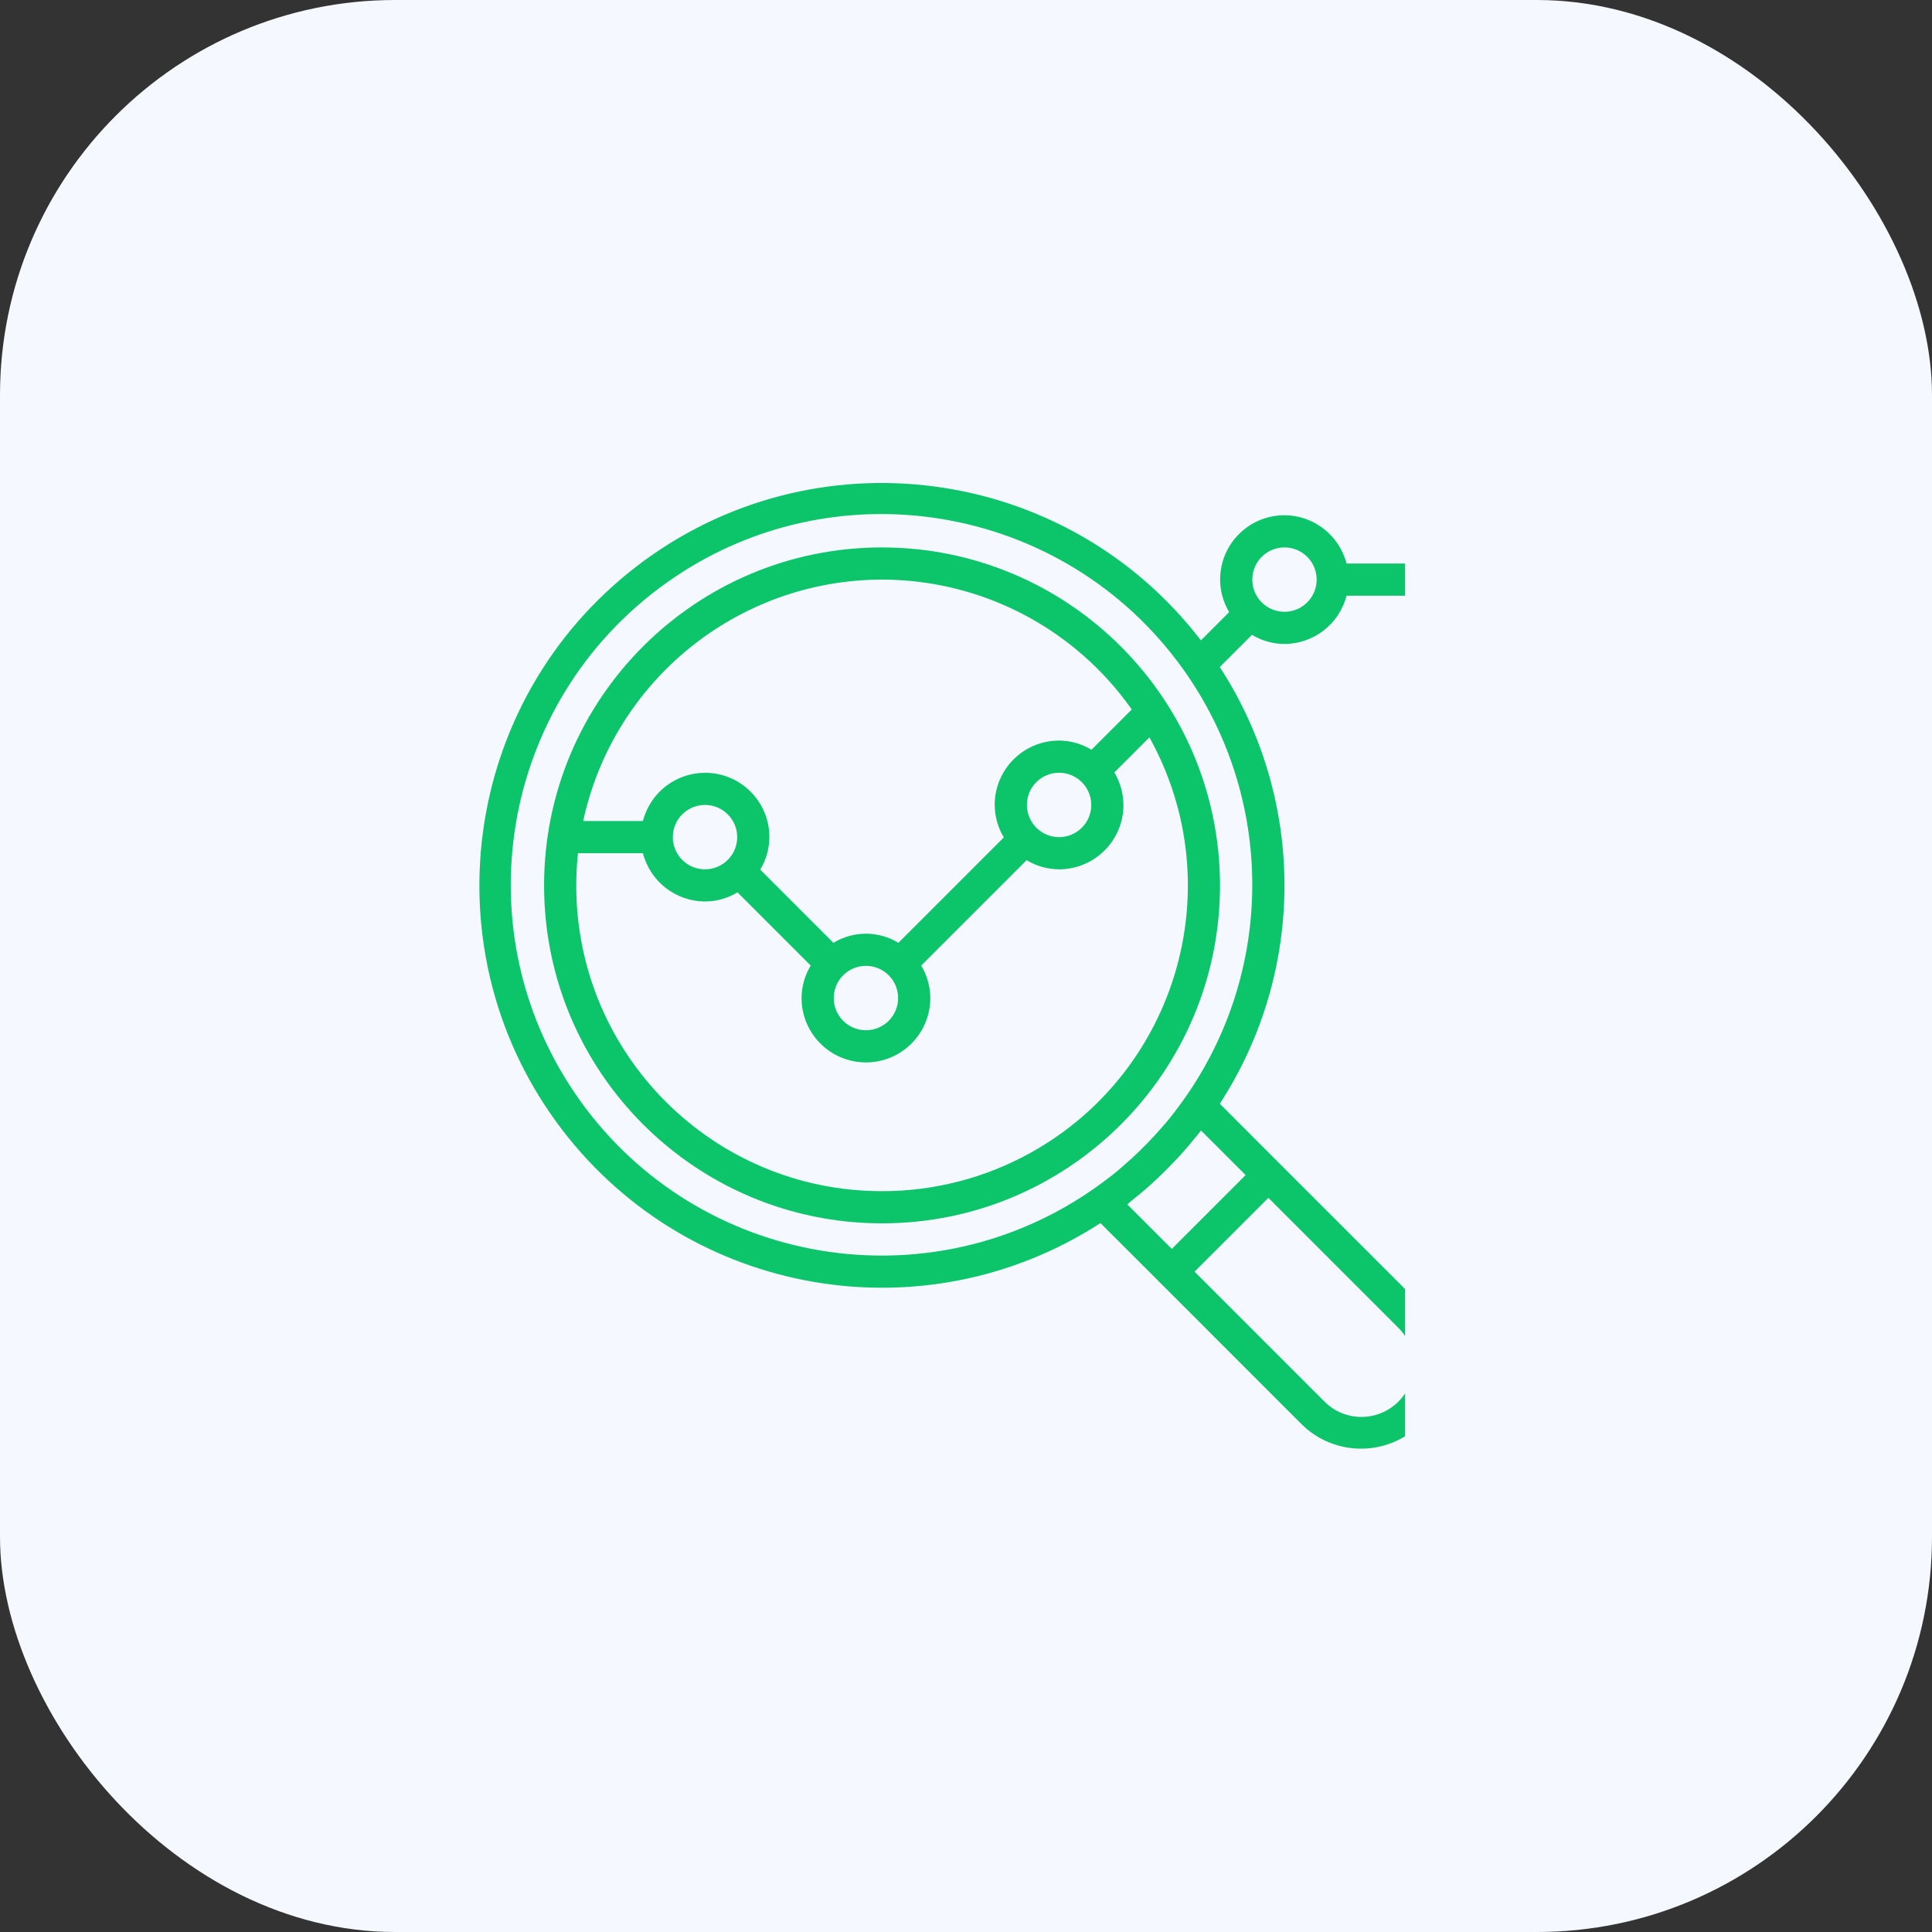 <svg width="44" height="44" viewBox="0 0 44 44" fill="none" xmlns="http://www.w3.org/2000/svg">
<rect x="0" y="0" width="44" height="44" fill="#333333" stroke="none"/>
<rect width="44" height="44" rx="9" fill="#F5F8FF"/>
<g clip-path="url(#clip0_1771_6144)">
<path d="M20.088 12.467C15.837 12.467 12.391 15.913 12.391 20.164C12.391 24.415 15.837 27.861 20.088 27.861C24.339 27.861 27.785 24.415 27.785 20.164C27.78 15.915 24.337 12.472 20.088 12.467ZM20.088 13.2C21.203 13.201 22.302 13.47 23.292 13.985C24.282 14.5 25.134 15.245 25.775 16.158L24.858 17.075C24.635 16.94 24.38 16.867 24.119 16.866C23.31 16.866 22.653 17.522 22.653 18.332C22.655 18.593 22.727 18.848 22.861 19.072L20.461 21.472C20.238 21.336 19.982 21.264 19.721 21.264C19.46 21.264 19.204 21.336 18.981 21.472L17.314 19.805C17.449 19.581 17.521 19.326 17.522 19.065C17.523 18.257 16.869 17.601 16.061 17.6C15.392 17.599 14.808 18.051 14.642 18.698H13.282C13.976 15.494 16.809 13.205 20.088 13.2ZM24.853 18.332C24.853 18.737 24.524 19.065 24.119 19.065C23.715 19.065 23.387 18.737 23.387 18.332C23.387 17.927 23.715 17.599 24.119 17.599C24.524 17.599 24.853 17.927 24.853 18.332ZM20.454 22.73C20.454 23.135 20.126 23.463 19.721 23.463C19.316 23.463 18.988 23.135 18.988 22.73C18.988 22.325 19.316 21.997 19.721 21.997C20.126 21.997 20.454 22.325 20.454 22.73ZM16.789 19.065C16.789 19.47 16.461 19.798 16.056 19.798C15.651 19.798 15.323 19.47 15.323 19.065C15.323 18.66 15.651 18.332 16.056 18.332C16.461 18.332 16.789 18.66 16.789 19.065ZM23.471 26.254C22.436 26.828 21.272 27.129 20.088 27.128C16.244 27.131 13.126 24.017 13.124 20.174C13.123 19.926 13.137 19.678 13.163 19.431H14.642C14.809 20.077 15.389 20.528 16.056 20.531C16.317 20.53 16.573 20.458 16.796 20.323L18.463 21.99C18.328 22.213 18.256 22.469 18.255 22.73C18.255 23.54 18.912 24.196 19.721 24.196C20.531 24.196 21.187 23.54 21.187 22.73C21.186 22.469 21.114 22.213 20.98 21.99L23.38 19.59C23.603 19.725 23.859 19.797 24.119 19.798C24.929 19.798 25.586 19.141 25.586 18.332C25.584 18.071 25.512 17.815 25.378 17.592L26.177 16.793C28.042 20.153 26.831 24.388 23.471 26.254Z" fill="#0CC56A"/>
<path d="M29.253 14.666C29.919 14.664 30.5 14.212 30.667 13.567H32.918V12.834H30.667C30.5 12.188 29.919 11.737 29.253 11.734C28.443 11.734 27.787 12.391 27.787 13.2C27.788 13.461 27.86 13.717 27.994 13.94L27.35 14.584C24.269 10.57 18.517 9.813 14.502 12.895C10.488 15.976 9.731 21.729 12.813 25.743C15.721 29.532 21.053 30.451 25.062 27.855L26.169 28.961L26.687 29.479L29.637 32.43C30.388 33.18 31.605 33.18 32.355 32.43C33.105 31.679 33.105 30.463 32.355 29.712L29.404 26.762L28.886 26.244L27.78 25.137C29.744 22.113 29.744 18.216 27.78 15.191L28.513 14.458C28.736 14.593 28.992 14.665 29.253 14.666ZM29.253 12.467C29.658 12.467 29.986 12.796 29.986 13.2C29.986 13.605 29.658 13.933 29.253 13.933C28.848 13.933 28.52 13.605 28.52 13.2C28.52 12.796 28.848 12.467 29.253 12.467ZM31.837 30.231C32.306 30.69 32.315 31.442 31.856 31.912C31.397 32.381 30.644 32.39 30.175 31.931C30.169 31.924 30.162 31.918 30.156 31.912L27.205 28.961L28.886 27.28L31.837 30.231ZM28.368 26.762L26.687 28.443L25.672 27.428C25.724 27.389 25.773 27.345 25.823 27.304C25.874 27.264 25.933 27.215 25.988 27.169C26.068 27.102 26.148 27.034 26.225 26.963C26.265 26.927 26.303 26.89 26.342 26.854C26.493 26.713 26.638 26.567 26.779 26.417C26.816 26.378 26.852 26.34 26.889 26.3C26.959 26.222 27.027 26.143 27.095 26.062C27.14 26.008 27.186 25.953 27.23 25.898C27.27 25.847 27.314 25.799 27.353 25.747L28.368 26.762ZM26.947 25.059C26.831 25.221 26.712 25.379 26.586 25.531C26.549 25.575 26.51 25.618 26.473 25.662C26.361 25.792 26.245 25.918 26.125 26.041C26.073 26.095 26.02 26.148 25.966 26.2C25.844 26.32 25.717 26.436 25.587 26.547C25.543 26.584 25.5 26.624 25.456 26.661C25.304 26.787 25.146 26.906 24.985 27.021C21.19 29.732 15.917 28.854 13.206 25.059C10.495 21.265 11.374 15.992 15.168 13.281C18.962 10.57 24.236 11.449 26.947 15.243C29.044 18.179 29.044 22.123 26.947 25.059Z" fill="#0CC56A"/>
</g>
<defs>
<clipPath id="clip0_1771_6144">
<rect width="22" height="22" fill="white" transform="translate(10 11)"/>
</clipPath>
</defs>
</svg>
